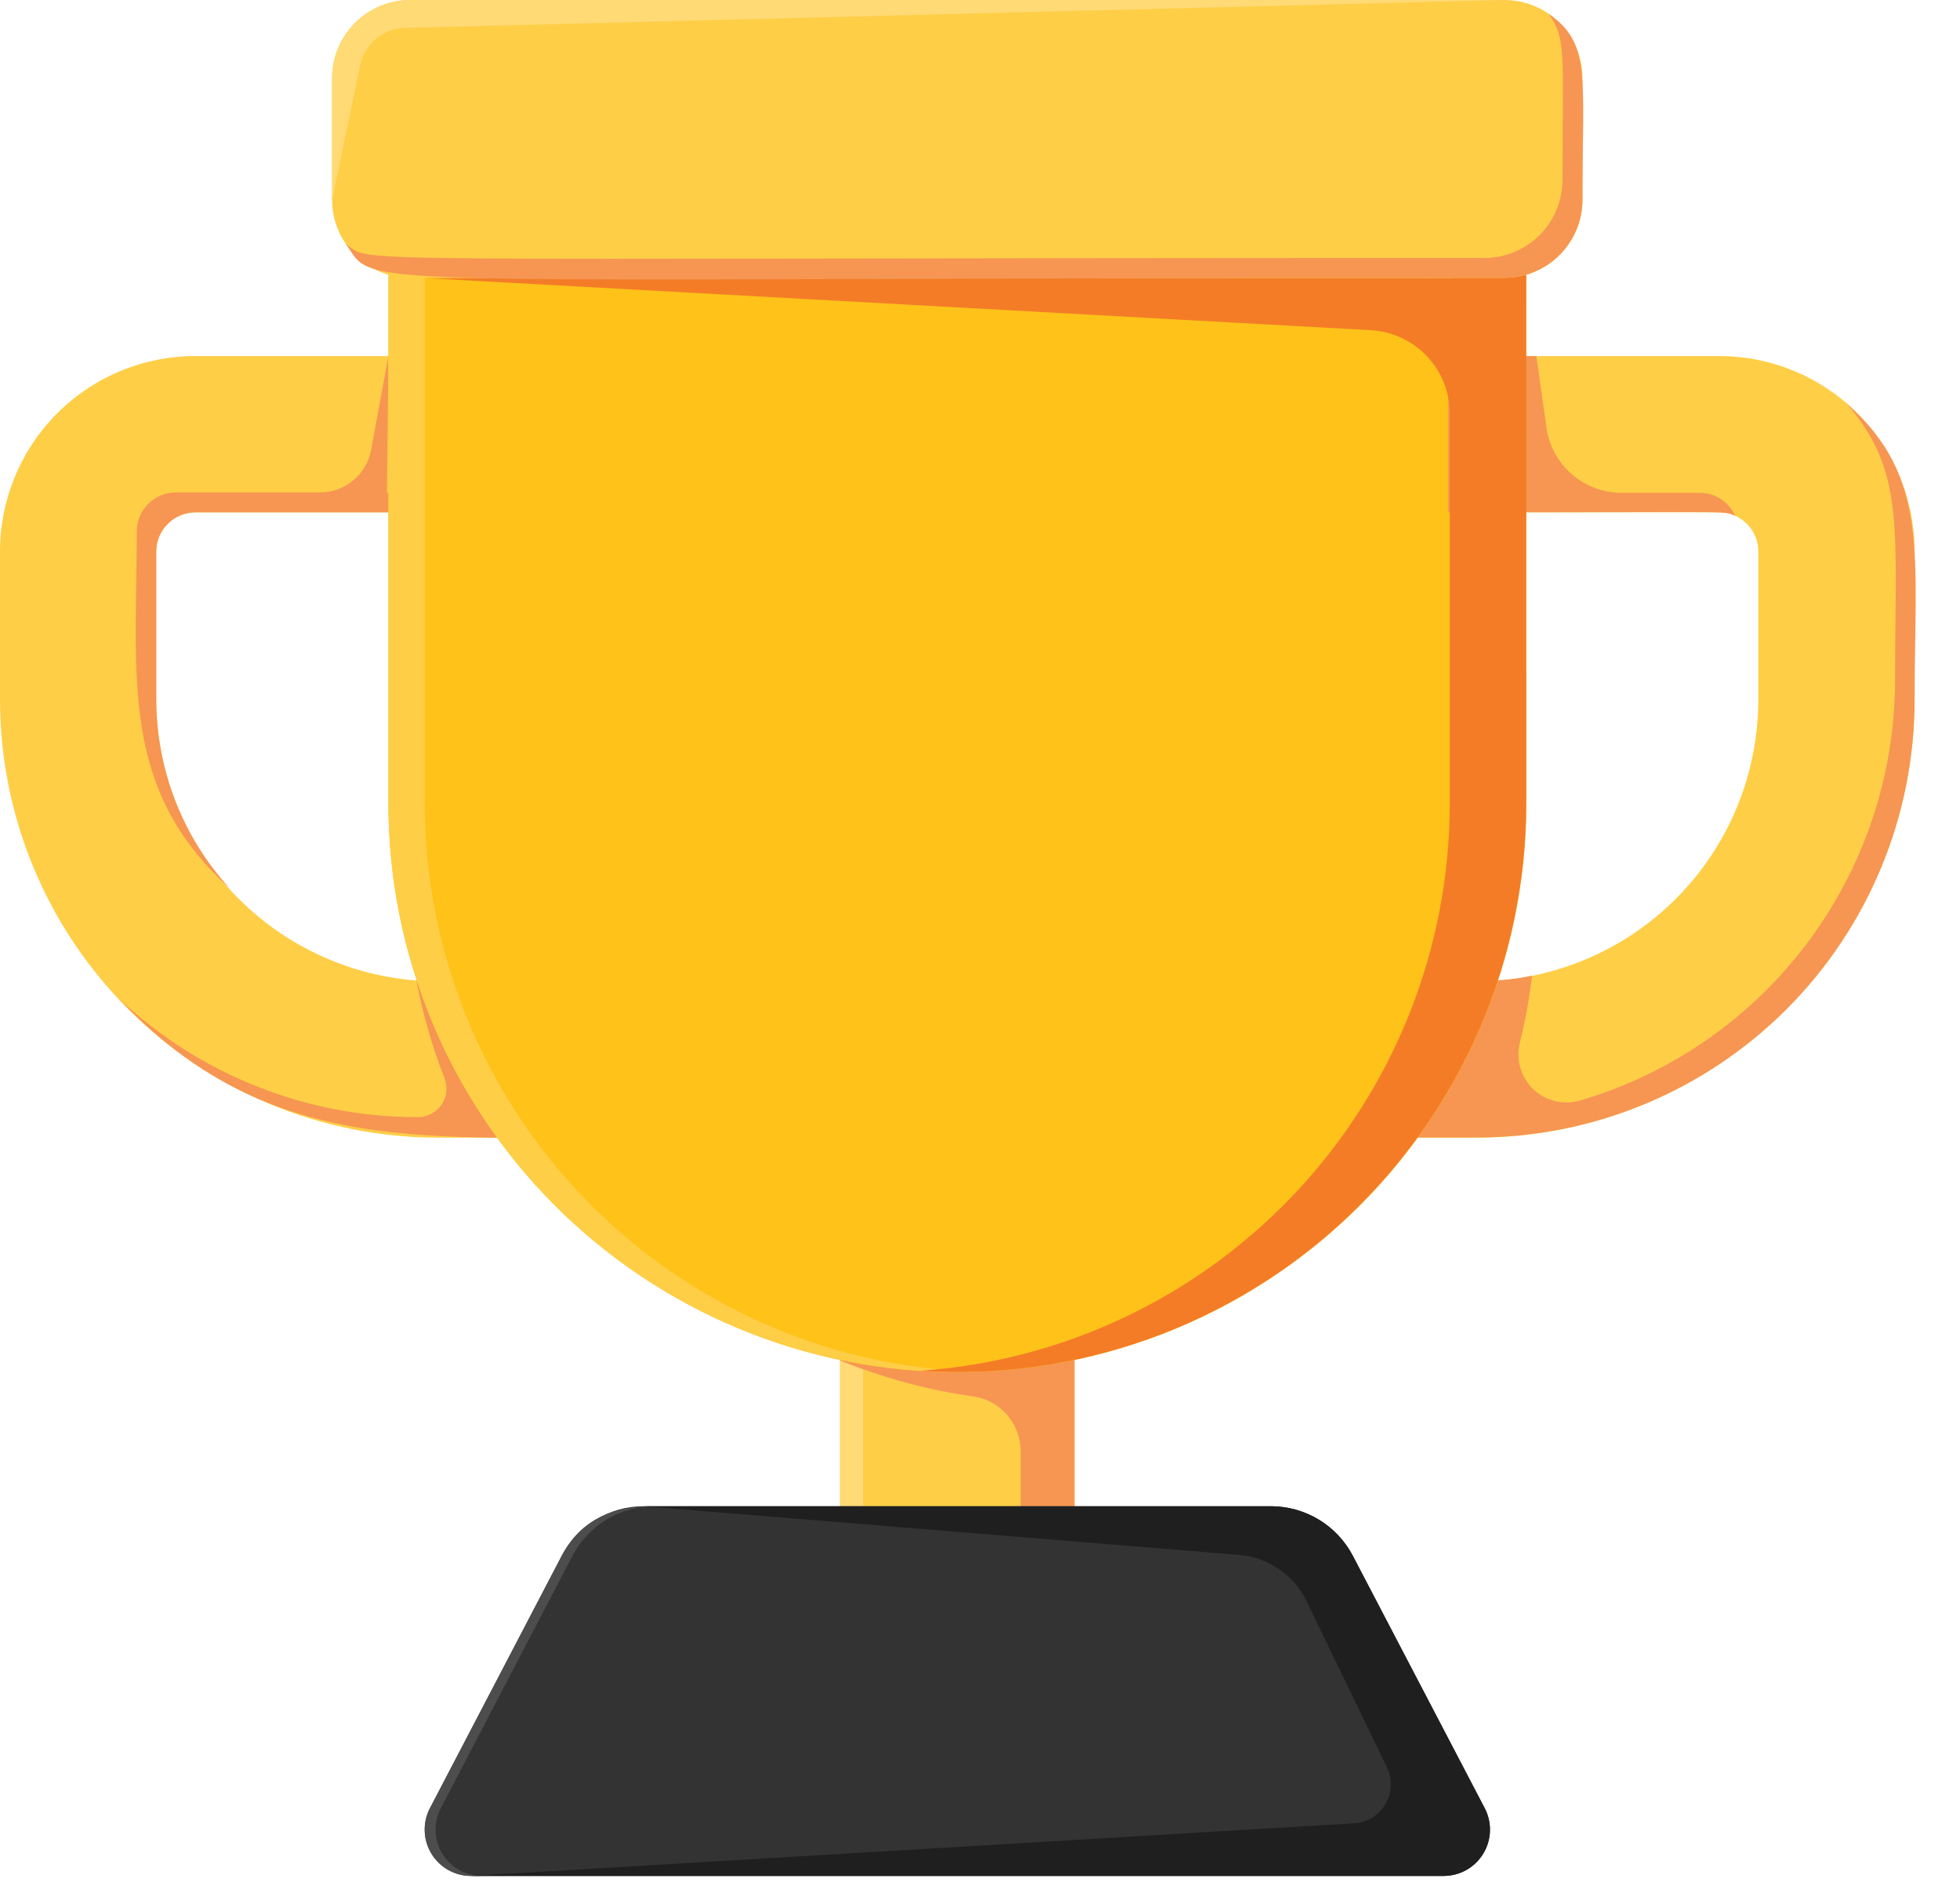 <svg preserveAspectRatio="none" width="100%" height="100%" overflow="visible" style="display: block;" viewBox="0 0 29 28" fill="none" xmlns="http://www.w3.org/2000/svg">
<g id="39 Trophy">
<path id="Vector" d="M15.898 16.477H12.43V25.015H15.898V16.477Z" fill="#FFCE47"/>
<path id="Vector_2" d="M12.771 16.477H12.43V25.015H12.771V16.477Z" fill="#FFDA75"/>
<path id="Vector_3" d="M12.43 16.477V20.125C13.061 20.381 13.721 20.56 14.395 20.656C14.589 20.683 14.768 20.778 14.897 20.925C15.027 21.072 15.099 21.261 15.101 21.457V25.013H15.898V16.477H12.43Z" fill="#F69652"/>
<path id="Vector_4" d="M21.853 16.829H18.639V14.517H21.853C22.957 14.515 24.015 14.076 24.795 13.296C25.575 12.516 26.014 11.458 26.016 10.354V8.157C26.016 8.004 25.955 7.857 25.846 7.749C25.738 7.64 25.591 7.579 25.438 7.579H21.428V5.267H25.438C26.204 5.267 26.939 5.571 27.482 6.113C28.024 6.655 28.328 7.391 28.328 8.157V10.354C28.326 12.071 27.643 13.716 26.429 14.93C25.215 16.144 23.57 16.827 21.853 16.829Z" fill="#FFCE47"/>
<path id="Vector_5" d="M27.328 5.978C28.195 6.981 28.039 7.819 28.039 10.065C28.037 11.466 27.582 12.828 26.741 13.948C25.901 15.068 24.72 15.886 23.377 16.28C23.257 16.315 23.13 16.318 23.009 16.288C22.888 16.259 22.776 16.198 22.686 16.112C22.596 16.026 22.53 15.917 22.495 15.798C22.46 15.678 22.457 15.551 22.486 15.43C22.568 15.102 22.628 14.769 22.668 14.433C22.131 14.54 22.134 14.514 18.639 14.514V16.826H21.853C23.57 16.826 25.216 16.145 26.431 14.931C27.645 13.717 28.327 12.071 28.328 10.354C28.328 8.23 28.556 7.044 27.328 5.978Z" fill="#F69652"/>
<path id="Vector_6" d="M9.686 16.829H6.475C4.758 16.827 3.113 16.144 1.899 14.93C0.685 13.716 0.002 12.071 0 10.354V8.157C0 7.391 0.305 6.655 0.847 6.113C1.389 5.571 2.124 5.267 2.891 5.267H6.9V7.579H2.891C2.737 7.579 2.59 7.64 2.482 7.749C2.373 7.857 2.312 8.004 2.312 8.157V10.354C2.314 11.458 2.753 12.516 3.533 13.296C4.314 14.076 5.372 14.515 6.475 14.517H9.686V16.829Z" fill="#FFCE47"/>
<path id="Vector_7" d="M6.611 5.267V7.29H5.726L5.747 5.267L5.492 6.648C5.461 6.827 5.368 6.988 5.229 7.104C5.091 7.221 4.916 7.284 4.735 7.284H2.602C2.448 7.284 2.301 7.345 2.193 7.454C2.084 7.562 2.023 7.709 2.023 7.862C2.023 10.056 1.769 11.664 3.396 13.138C2.701 12.377 2.315 11.385 2.312 10.354V8.157C2.312 8.004 2.373 7.857 2.482 7.749C2.59 7.64 2.737 7.579 2.891 7.579H6.9V5.267H6.611Z" fill="#F69652"/>
<path id="Vector_8" d="M6.903 5.267H6.015V7.579H6.903V5.267Z" fill="#F69652"/>
<path id="Vector_9" d="M6.16 14.502C6.254 14.996 6.393 15.48 6.576 15.948C6.602 16.012 6.611 16.081 6.604 16.15C6.596 16.218 6.572 16.284 6.533 16.341C6.494 16.398 6.442 16.445 6.381 16.477C6.32 16.509 6.252 16.526 6.183 16.526C4.537 16.527 2.952 15.898 1.755 14.768C3.989 17.144 6.38 16.815 9.684 16.815V14.502C6.07 14.517 6.452 14.523 6.16 14.502Z" fill="#F69652"/>
<path id="Vector_10" d="M22.582 2.399H5.747V11.88C5.747 14.113 6.634 16.255 8.212 17.834C9.791 19.412 11.933 20.299 14.165 20.299C16.398 20.299 18.54 19.412 20.119 17.834C21.698 16.255 22.584 14.113 22.584 11.88L22.582 2.399Z" fill="#FFC219"/>
<path id="Vector_11" d="M25.148 7.29H23.992C23.722 7.29 23.462 7.193 23.258 7.016C23.054 6.839 22.92 6.595 22.882 6.328L22.732 5.267H21.428V7.579C25.741 7.579 25.498 7.55 25.674 7.631C25.629 7.53 25.555 7.444 25.462 7.383C25.368 7.323 25.26 7.29 25.148 7.29Z" fill="#F69652"/>
<path id="Vector_12" d="M6.284 11.88V2.399H5.747V11.88C5.746 13.008 5.973 14.125 6.413 15.164C6.853 16.202 7.497 17.142 8.307 17.927C9.118 18.712 10.078 19.325 11.13 19.732C12.182 20.138 13.306 20.329 14.433 20.292C12.248 20.222 10.177 19.306 8.656 17.736C7.135 16.166 6.285 14.066 6.284 11.88Z" fill="#FFCE47"/>
<path id="Vector_13" d="M21.466 2.399V4.113H6.284L20.295 4.885C20.609 4.906 20.903 5.045 21.118 5.275C21.333 5.505 21.452 5.808 21.451 6.122V11.88C21.451 14.014 20.641 16.067 19.185 17.626C17.728 19.185 15.735 20.133 13.606 20.278C14.756 20.355 15.909 20.194 16.995 19.807C18.08 19.42 19.074 18.814 19.916 18.026C20.757 17.239 21.428 16.287 21.887 15.23C22.345 14.173 22.582 13.033 22.582 11.88V2.399H21.466Z" fill="#F47C27"/>
<path id="Vector_14" d="M22.258 0H6.07C5.432 0 4.914 0.518 4.914 1.156V2.954C4.914 3.593 5.432 4.11 6.07 4.11H22.258C22.896 4.11 23.414 3.593 23.414 2.954V1.156C23.414 0.518 22.896 0 22.258 0Z" fill="#FFCE47"/>
<path id="Vector_15" d="M22.914 0.205C23.177 0.587 23.119 0.74 23.119 2.659C23.119 2.966 22.997 3.26 22.781 3.477C22.564 3.694 22.27 3.816 21.963 3.816C4.431 3.816 5.544 3.902 5.119 3.61C5.596 4.301 4.749 4.11 22.258 4.11C22.564 4.11 22.859 3.989 23.075 3.772C23.292 3.555 23.414 3.261 23.414 2.954C23.414 1.124 23.544 0.639 22.914 0.205Z" fill="#F69652"/>
<path id="Vector_16" d="M21.359 27.75H6.969C6.852 27.75 6.736 27.719 6.634 27.662C6.532 27.604 6.446 27.521 6.385 27.42C6.324 27.32 6.29 27.206 6.286 27.088C6.282 26.971 6.308 26.854 6.362 26.75L8.311 23.015C8.426 22.794 8.6 22.608 8.814 22.479C9.027 22.35 9.272 22.281 9.522 22.281H18.803C19.053 22.281 19.298 22.35 19.512 22.479C19.725 22.608 19.899 22.794 20.015 23.015L21.969 26.75C22.023 26.854 22.049 26.971 22.045 27.089C22.041 27.206 22.007 27.321 21.945 27.422C21.884 27.522 21.798 27.605 21.695 27.663C21.592 27.72 21.477 27.75 21.359 27.75Z" fill="#333333"/>
<path id="Vector_17" d="M6.521 26.75L8.47 23.015C8.585 22.794 8.759 22.608 8.973 22.479C9.186 22.35 9.431 22.281 9.681 22.281C9.074 22.281 8.594 22.472 8.311 23.015L6.359 26.75C6.305 26.854 6.279 26.971 6.283 27.088C6.287 27.206 6.321 27.32 6.382 27.42C6.443 27.521 6.529 27.604 6.631 27.662C6.733 27.719 6.849 27.75 6.966 27.75H7.125C7.008 27.749 6.893 27.718 6.791 27.661C6.689 27.603 6.604 27.52 6.543 27.419C6.483 27.319 6.449 27.204 6.445 27.087C6.441 26.97 6.467 26.854 6.521 26.75Z" fill="#4D4D4D"/>
<path id="Vector_18" d="M21.969 26.75L20.018 23.015C19.902 22.794 19.728 22.608 19.515 22.479C19.301 22.35 19.056 22.281 18.806 22.281H9.525L18.332 23.001C18.544 23.018 18.748 23.09 18.923 23.211C19.099 23.331 19.24 23.494 19.332 23.686L20.518 26.137C20.561 26.223 20.581 26.319 20.578 26.415C20.575 26.511 20.547 26.605 20.498 26.688C20.45 26.771 20.381 26.84 20.299 26.89C20.216 26.94 20.122 26.968 20.026 26.972L6.969 27.75H21.359C21.477 27.75 21.592 27.72 21.695 27.663C21.798 27.605 21.884 27.522 21.945 27.422C22.007 27.321 22.041 27.206 22.045 27.089C22.049 26.971 22.023 26.854 21.969 26.75Z" fill="#1F1F1F"/>
<path id="Vector_19" d="M22.258 0H6.07C5.764 0 5.47 0.122 5.253 0.339C5.036 0.555 4.914 0.85 4.914 1.156V2.954L5.33 0.963C5.362 0.81 5.443 0.673 5.563 0.574C5.682 0.474 5.831 0.417 5.986 0.413L22.258 0Z" fill="#FFDA75"/>
</g>
</svg>
